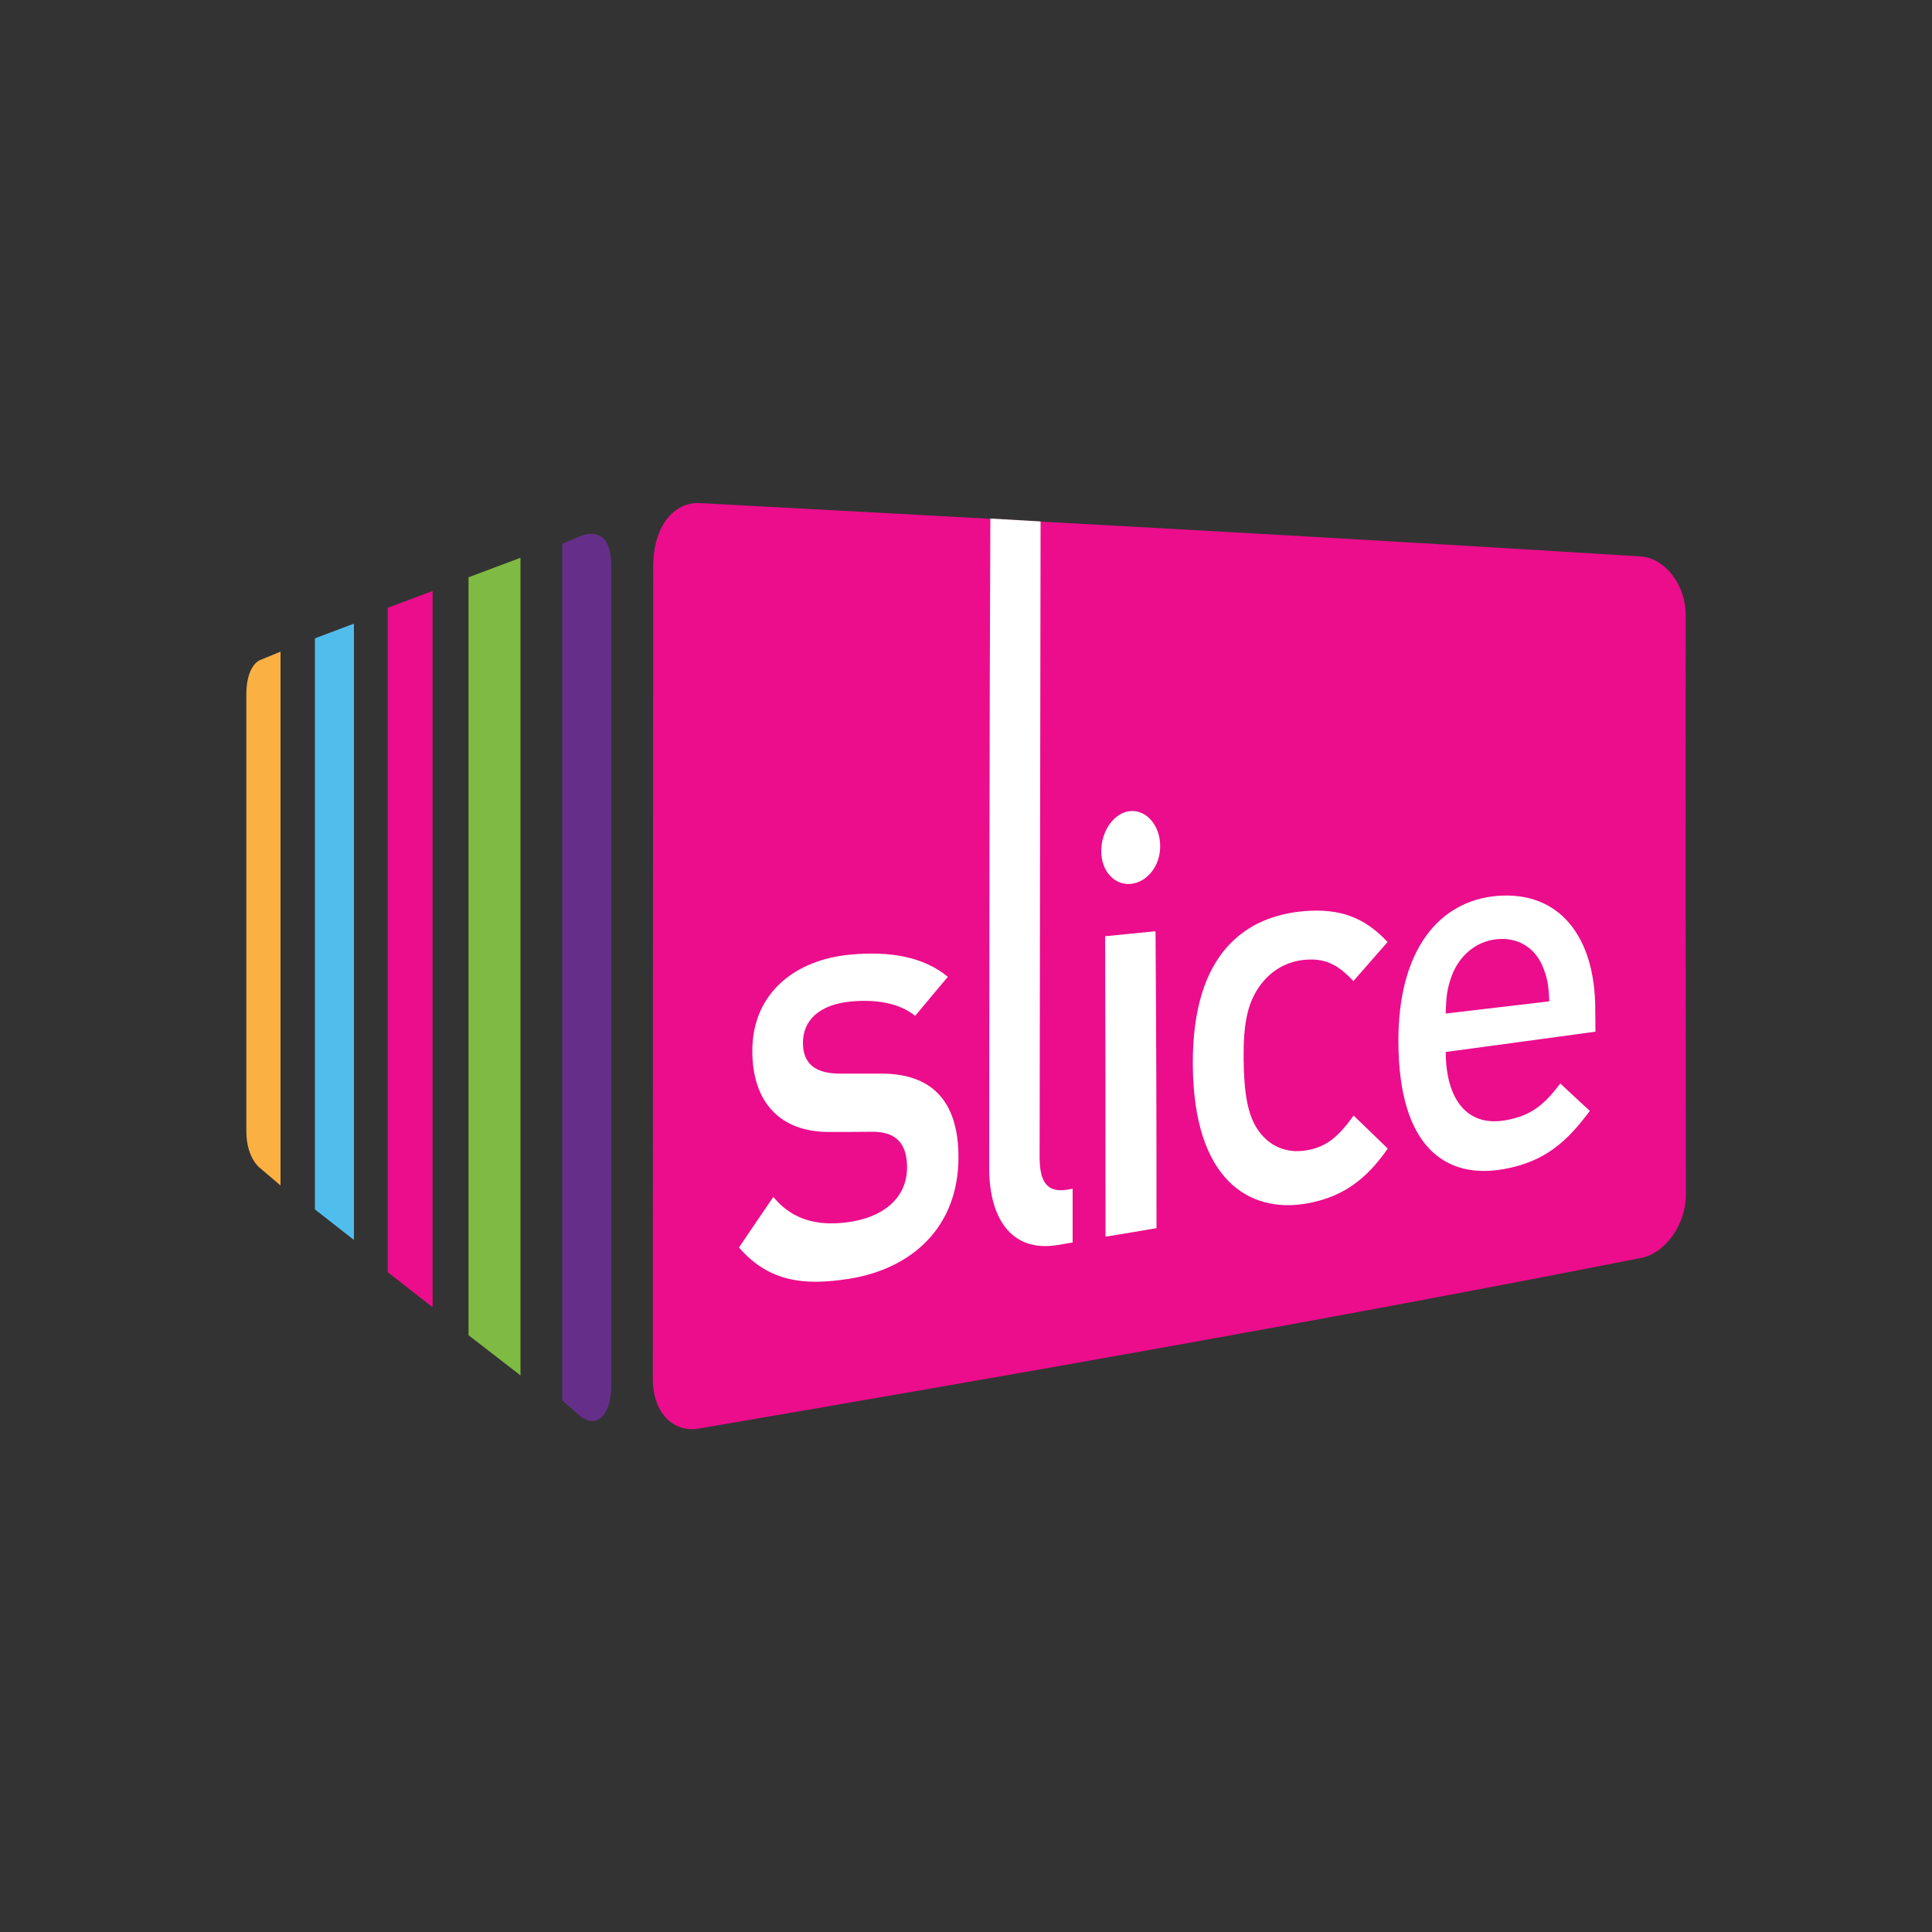 <?xml version="1.0" encoding="utf-8"?>
<!-- Generator: Adobe Illustrator 24.2.0, SVG Export Plug-In . SVG Version: 6.00 Build 0)  -->
<svg version="1.1" id="Layer_1" xmlns="http://www.w3.org/2000/svg" xmlns:xlink="http://www.w3.org/1999/xlink" x="0px" y="0px"
	 viewBox="0 0 1000 1000" style="enable-background:new 0 0 1000 1000;" xml:space="preserve">
<rect x="0" y="0" width="1000" height="1000" fill="#333333" stroke="none"/>
<style type="text/css">
	.st0{fill:#EB0D8C;}
	.st1{fill:#FFFFFF;}
	.st2{fill:#652F89;}
	.st3{fill:#7FBA42;}
	.st4{fill:#50BEED;}
	.st5{fill:#FBB042;}
</style>
<g>
	<path class="st0" d="M872.6,618.6c0,15.1-10.6,30.1-23.2,32.5c-162.1,32-324.8,60.4-487.6,88.3c-13.4,2.4-23.9-8.4-23.9-25.4
		c0-140.3,0.1-280.5,0.2-420.7c0-21,10.7-33.6,24.2-32.9c162.3,8.7,324.5,17.5,486.7,27.6c12.8,0.8,23.5,14.7,23.5,30.2
		C872.4,418.3,872.5,518.4,872.6,618.6"/>
	<path class="st1" d="M439.5,661.9c-22.4,3.5-41.2,2.1-57-16.2c7.1-10.5,10.6-15.7,17.8-26.2c10.9,13.5,25.8,15,39.3,13
		c16.7-2.4,29.8-11.7,29.9-28.2c0-11.6-5-18.7-18.2-18.5c-8.7,0.1-13.1,0.1-21.8,0.1c-25.6,0.2-40.2-15.3-40.1-42.2
		c0.1-30,22.6-47.1,50.9-49.6c20.3-1.9,37.7,1.1,50.3,11.5c-6.8,8-10.1,12.1-16.9,20.2c-8.6-6.9-20.7-8.6-33.5-7.4
		c-16.3,1.6-24.6,9.9-24.6,21.3c0,9,4.3,15.9,18.8,16c8.6,0,12.9,0,21.5,0c25.5-0.1,40.3,13.2,40.2,43.7
		C495.9,635.2,472.1,656.7,439.5,661.9"/>
	<path class="st1" d="M572.2,640.1c0-64,0-98-0.2-155.5c10.5-1,15.7-1.6,26.1-2.6c0.4,57.2,0.5,90.4,0.5,153.7
		C588,637.5,582.8,638.4,572.2,640.1"/>
	<path class="st1" d="M675.9,623c-29.4,4.9-58-12.3-58.5-71.5c-0.5-59,28.1-77.4,57.7-79.9c18.2-1.5,31.2,3.1,43.1,16
		c-7,8-10.5,12-17.7,20.2c-8.3-8.9-14.9-11.9-25.2-11c-10.1,0.9-18.6,6.3-24.2,14.9c-5.5,8.4-7.6,18.7-7.4,36.7
		c0.2,18,2.2,29.3,7.8,37c5.7,7.9,14.2,11.6,24.2,10.1c10.3-1.6,16.7-6.5,24.9-18.1c7.2,6.9,10.7,10.3,17.7,17.1
		C706.5,611.5,693.9,619.9,675.9,623"/>
	<path class="st1" d="M748.3,544.5c0.1,24.6,11.1,38.7,30.6,35.4c13.3-2.2,20.3-7.9,28.7-19.1c6.1,5.7,9.2,8.6,15.3,14.2
		c-12.2,16.4-23.6,26.3-44.4,30.1c-29.8,5.4-54.6-10.8-54.7-66.1c-0.1-47,20.8-72.8,51.3-75.3c31.9-2.5,50.5,20.9,50.6,58.5
		c0,4.7,0.1,7,0.1,11.8C794.6,538.2,779.8,540.3,748.3,544.5 M798.6,500.5c-3.8-9.4-12.2-15.4-23.5-14.4c-11.3,1-20,8.8-23.8,19.3
		c-2.3,6.5-2.8,10.6-3,19.2c21.8-2.6,32.3-3.8,53.6-6.3C801.6,510,800.9,506.2,798.6,500.5"/>
	<path class="st1" d="M552.2,615.8c-10.5,1.6-14.1-4.3-14.1-17.1c0.1-109.6,0.4-219.2,0.5-328.8c-10.4-0.6-15.5-0.9-26-1.5
		c-0.5,112-0.5,224-0.6,335.9c-0.1,25,10.6,44.3,35.6,40.1c3-0.5,4.5-0.8,7.6-1.3c0-11.1,0-16.7,0-27.8
		C554,615.5,553.4,615.6,552.2,615.8"/>
	<path class="st1" d="M600.5,437.9c0.1,10.3-6.8,18.8-15.2,19.6c-8.4,0.8-15.3-6.5-15.3-17c0-10.5,6.8-20.1,15.2-20.7
		C593.7,419.2,600.5,427.6,600.5,437.9"/>
	<path class="st2" d="M300.3,277.5c8.7-3.3,16.1-0.3,16.1,15.5v423.8c0,15.8-7.4,22.9-16.1,16.2l-9.3-8.2V281.5L300.3,277.5z"/>
	<polygon class="st3" points="269.4,288.7 269.4,711.9 242.5,691.1 242.5,298.8 	"/>
	<polygon class="st0" points="223.9,305.9 223.9,676.6 200.7,658.5 200.7,314.6 	"/>
	<polygon class="st4" points="183.2,322.8 183.2,641.8 163,626 163,330.4 	"/>
	<path class="st5" d="M127.5,359.6c0-15.4,7-17.9,7-17.9l10.7-4.4v276.3l-10.7-9.1c0,0-7-5.1-7-19.1V359.6
		C127.4,359.6,127.5,359.6,127.5,359.6"/>
</g>
</svg>
